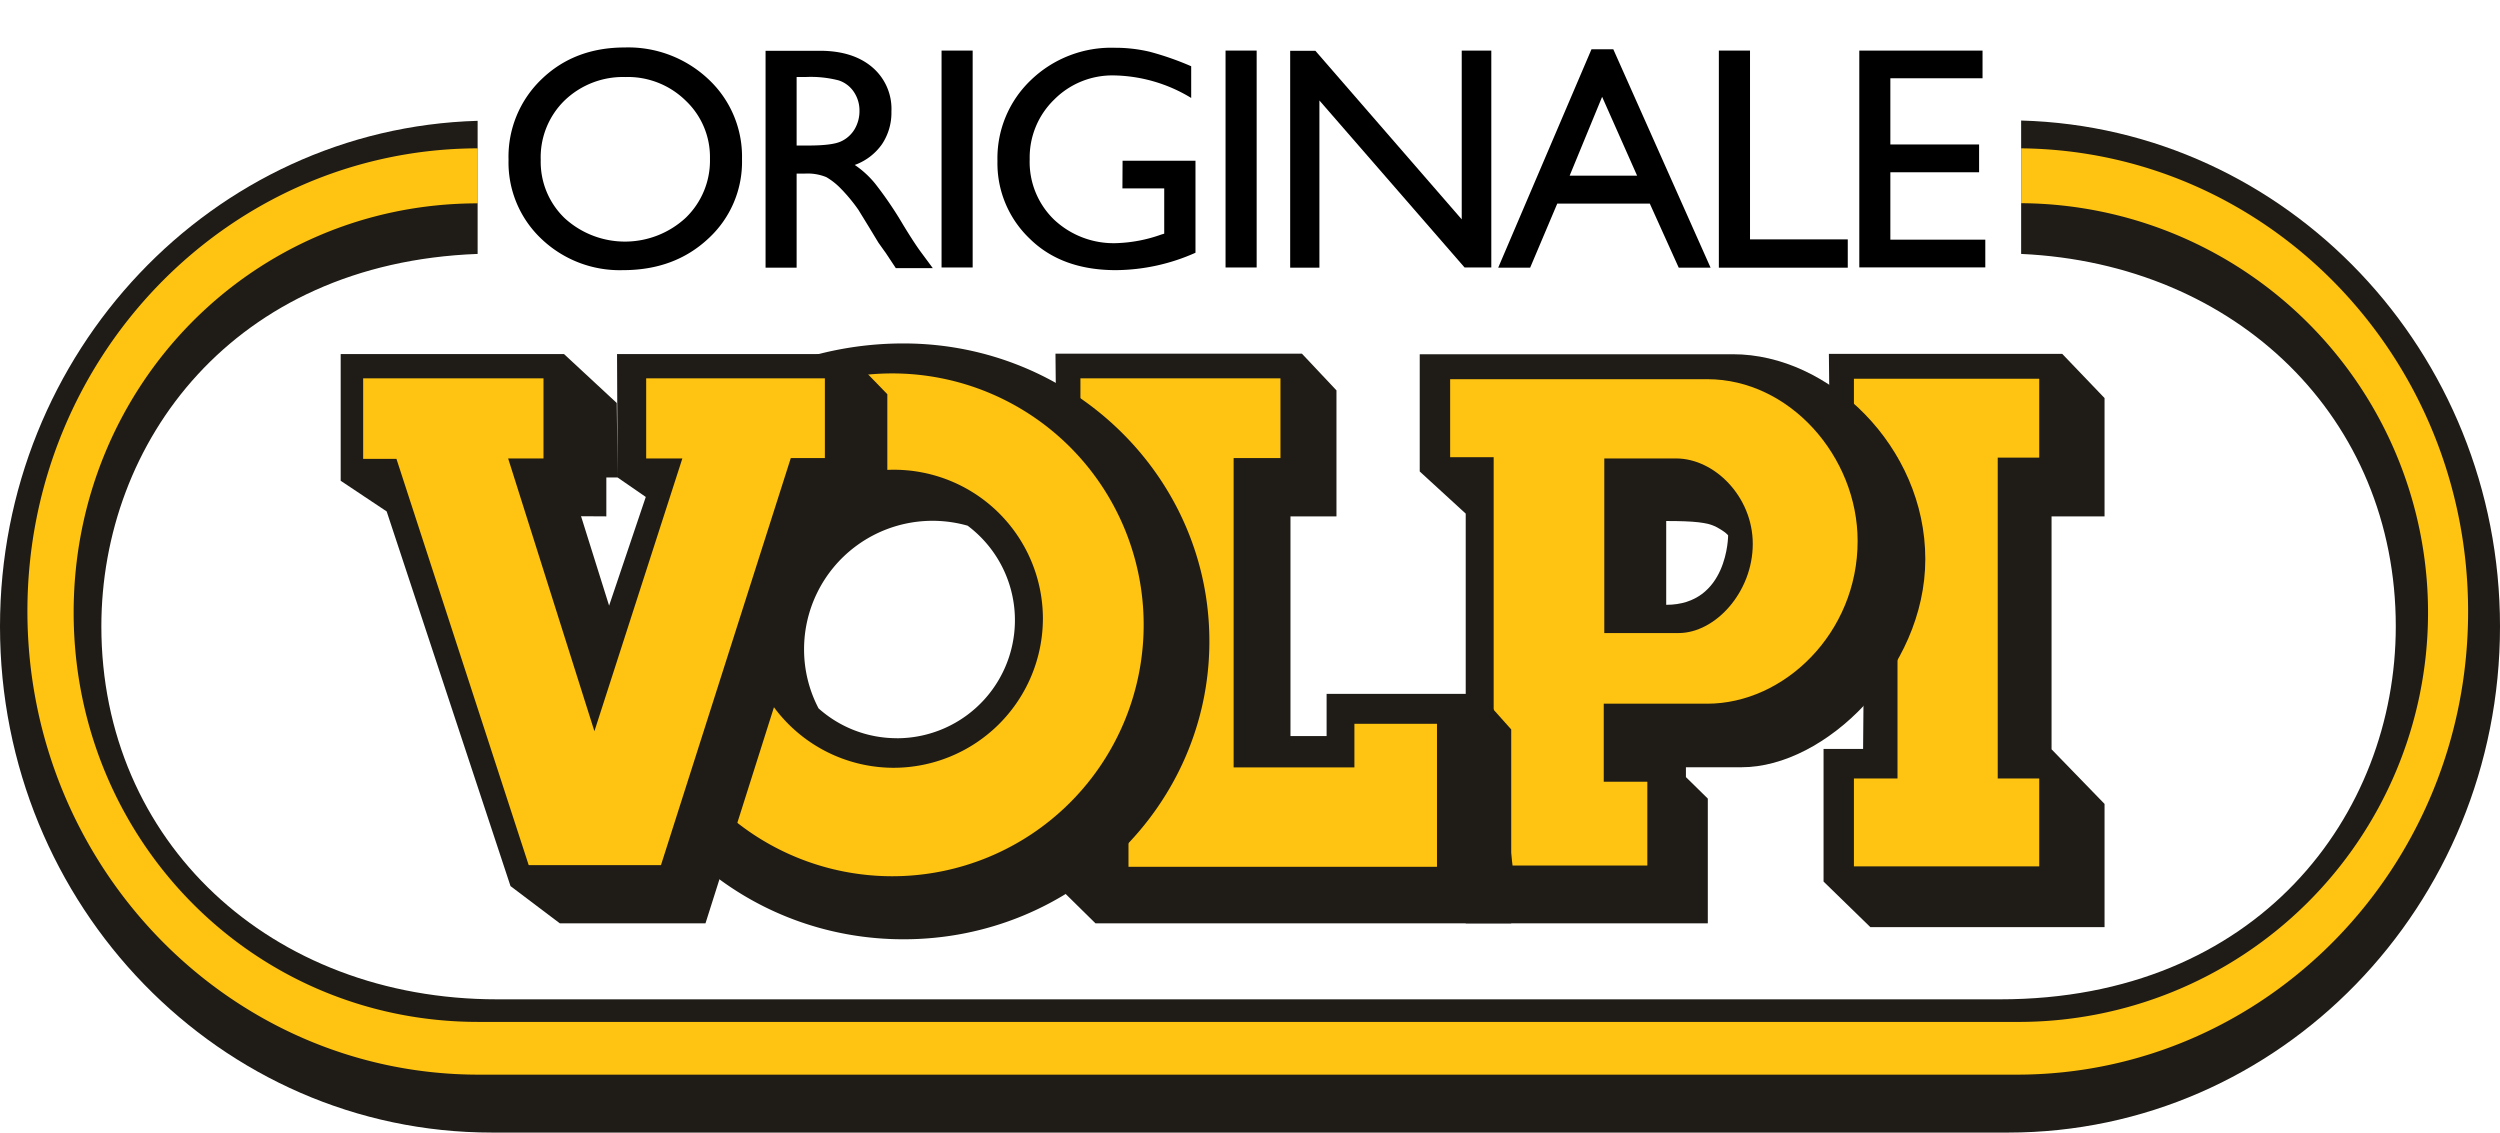 <?xml version="1.0" encoding="UTF-8"?> <svg xmlns="http://www.w3.org/2000/svg" id="Layer_1" data-name="Layer 1" viewBox="0 0 507.14 229.75"><g><polygon points="371 71.78 418.33 71.78 426.92 80.75 426.92 104.75 416.17 104.75 416.17 152 426.92 163.08 426.92 188.08 379.42 188.08 369.92 178.83 369.92 151.92 377.94 151.92 378.06 137.92 371.08 79.42 371 71.78" style="fill: #1f1c17"></polygon><polygon points="376.08 76.83 413.67 76.83 413.67 92.83 405.25 92.83 405.25 157.92 413.67 157.92 413.67 175.75 376.08 175.75 376.08 157.92 384.92 157.92 384.92 92.83 376.08 92.83 376.08 76.83" style="fill: #ffc312"></polygon><path d="M351.56,71.86H288V95.64l9.33,8.55V187.3h49.11V162L342,157.64v-2h11.33c16.84,0,37.23-19.72,37.23-42.22C390.56,90.58,371,71.86,351.56,71.86Zm-1,36.75s0,14.08-12.56,14.08v-17c5.83,0,8.3.31,10,1.12C350.24,108,350.56,108.61,350.56,108.61Z" style="fill: #1f1c17"></path><path d="M346.33,76.92H294.17V92.75H303v51l3.83,31.83h27.34v-17h-8.84V142.75h21c15.59,0,30.5-14.33,30.5-33C376.83,92.58,363,76.92,346.33,76.92Zm-5.83,51.5H325.44V93H340c7.83,0,15.56,7.78,15.56,17.33C355.56,120.08,348,128.42,340.5,128.42Z" style="fill: #ffc312"></path><polygon points="214.11 71.75 264.11 71.75 271.11 79.19 271.11 104.75 261.78 104.75 261.78 149.31 269.11 149.31 269.11 140.75 300.11 140.75 306.56 147.97 306.56 187.3 222.22 187.3 215.17 180.36 214.11 71.75" style="fill: #1f1c17"></polygon><polygon points="219.17 76.75 259.75 76.75 259.75 92.92 250.25 92.92 250.25 155.67 274.75 155.67 274.75 146.83 291.5 146.83 291.5 175.83 228.92 175.83 228.92 135.5 219.17 83.58 219.17 76.75" style="fill: #ffc312"></polygon><path d="M183.28,69.67a69.22,69.22,0,0,0-26.49,5.24c-7.1,9.76-13.14,19.66-17.41,30-5.17,13-10.36,25.94-16.71,38.15,6.09,27.15,30.91,47.48,60.61,47.48,34.27,0,62.05-27.07,62.05-60.46S217.55,69.67,183.28,69.67Zm-1.34,80.08a23.81,23.81,0,0,1-15.89-6.05,25.79,25.79,0,0,1-2.94-12,26.06,26.06,0,0,1,33.18-25.06,23.95,23.95,0,0,1-14.35,43.12Z" style="fill: #1f1c17"></path><path d="M181,75.75a51,51,0,1,0,51,51A51,51,0,0,0,181,75.75Zm.11,80a30.23,30.23,0,1,1,30.45-30.22A30.33,30.33,0,0,1,181.11,155.75Z" style="fill: #ffc312"></path><polygon points="69.11 71.83 69.11 97.53 78.44 103.75 103.56 179.75 113.56 187.3 143.11 187.31 170.22 101.75 180 101.75 180 79.97 172.11 71.83 125.17 71.83 125.28 96.86 131 100.81 123.56 122.86 117.87 104.72 123 104.75 123 96.86 125.28 96.86 125.11 81.75 114.42 71.83 69.11 71.83" style="fill: #1f1c17"></polygon><polygon points="73.67 76.75 110.25 76.75 110.25 93 103.08 93 120.58 148.33 138.42 93 131.08 93 131.08 76.75 167.33 76.75 167.33 92.92 160.42 92.92 134.08 175.5 107.25 175.5 80.42 93.08 73.67 93.08 73.67 76.75" style="fill: #ffc312"></polygon></g><path d="M410,30.09V41.22a83,83,0,0,1-1,166.08H97c-45.87,0-82.06-37.18-82.06-83.05s36.13-83,82-83V30.09C46.43,30.21,5.56,72.22,5.56,124S46.55,218,97.11,218h312c50.57,0,91.56-42.06,91.56-93.94C500.67,72.46,460.18,30.61,410,30.09Z" style="fill: #ffc312"></path><path d="M410,24.45V51.51c43.77,2,76,33.29,76,75.56,0,38.23-28,75.65-80.29,75.65H100.85c-46,0-80.29-32-80.29-75.65,0-37.26,26.59-73.72,76.33-75.56v-27C43.12,26.05,0,71.38,0,127.08c0,56.7,44.68,102.67,99.8,102.67H407.34c55.12,0,99.8-46,99.8-102.67C507.14,71.31,463.91,25.93,410,24.45Z" style="fill: #1f1c17"></path><path d="M410,30.09V41.22a83,83,0,0,1-1,166.08H97c-45.87,0-82.06-37.18-82.06-83.05s36.13-83,82-83V30.09C46.43,30.21,5.56,72.22,5.56,124S46.55,218,97.11,218h312c50.57,0,91.56-42.06,91.56-93.94C500.67,72.46,460.18,30.61,410,30.09Z" style="fill: #ffc312"></path><g><path d="M126.73,9.63a23.69,23.69,0,0,1,17,6.46,21.46,21.46,0,0,1,6.79,16.2,21.1,21.1,0,0,1-6.86,16.13q-6.85,6.39-17.28,6.38a23,23,0,0,1-16.59-6.38,21.3,21.3,0,0,1-6.63-16,21.77,21.77,0,0,1,6.68-16.33Q116.52,9.63,126.73,9.63Zm.25,6a17.08,17.08,0,0,0-12.43,4.73,16.1,16.1,0,0,0-4.86,12.07,15.82,15.82,0,0,0,4.88,11.85,18.13,18.13,0,0,0,24.52-.09,16.12,16.12,0,0,0,4.93-12,15.75,15.75,0,0,0-4.93-11.78A16.75,16.75,0,0,0,127,15.62Z"></path><path d="M155.3,54.3v-44h11q6.69,0,10.61,3.31a11.08,11.08,0,0,1,3.92,9,11.47,11.47,0,0,1-1.92,6.65,11.5,11.5,0,0,1-5.52,4.2,19.08,19.08,0,0,1,4.13,3.78,76,76,0,0,1,5.68,8.35q2.29,3.77,3.69,5.65l2.33,3.15h-7.5l-1.92-2.9c-.07-.11-.19-.29-.38-.54l-1.23-1.73-1.95-3.22-2.11-3.44a33.56,33.56,0,0,0-3.58-4.32,13.51,13.51,0,0,0-2.93-2.31,10,10,0,0,0-4.41-.71H161.6V54.3Zm8.19-38.68H161.6v13.9H164q4.78,0,6.57-.82a6.23,6.23,0,0,0,2.78-2.47,7.22,7.22,0,0,0,1-3.77,6.72,6.72,0,0,0-1.11-3.77,5.89,5.89,0,0,0-3.1-2.38A22.56,22.56,0,0,0,163.49,15.62Z"></path><path d="M191,10.26h6.31v44H191Z"></path><path d="M227.72,32.61h14.79V51.27a40.16,40.16,0,0,1-16.14,3.53q-11,0-17.48-6.38a21.11,21.11,0,0,1-6.55-15.75,21.89,21.89,0,0,1,6.78-16.42,23.48,23.48,0,0,1,17-6.56,30.51,30.51,0,0,1,7.07.8,58.84,58.84,0,0,1,8.45,2.95v6.43A31.08,31.08,0,0,0,226,15.3a16.6,16.6,0,0,0-12.17,4.92,16.35,16.35,0,0,0-4.95,12.07,16.27,16.27,0,0,0,4.95,12.27,17.62,17.62,0,0,0,12.74,4.76,29.58,29.58,0,0,0,9-1.74l.6-.18V38.22h-8.48Z"></path><path d="M248.61,10.26h6.31v44h-6.31Z"></path><path d="M296.52,10.26h6v44h-5.42L267.65,20.38V54.3h-5.93v-44h5.11l29.69,34.2Z"></path><path d="M322.84,10h4.43L347,54.3h-6.46l-5.87-13H315.9l-5.5,13h-6.48Zm9.26,25.64-7.1-16-6.59,16Z"></path><path d="M348.68,10.26H355v38.3h19.83V54.3H348.68Z"></path><path d="M377.17,10.26h25v5.61H383.47V29.3h18v5.64h-18V48.62h19.26v5.62H377.17Z"></path></g></svg> 